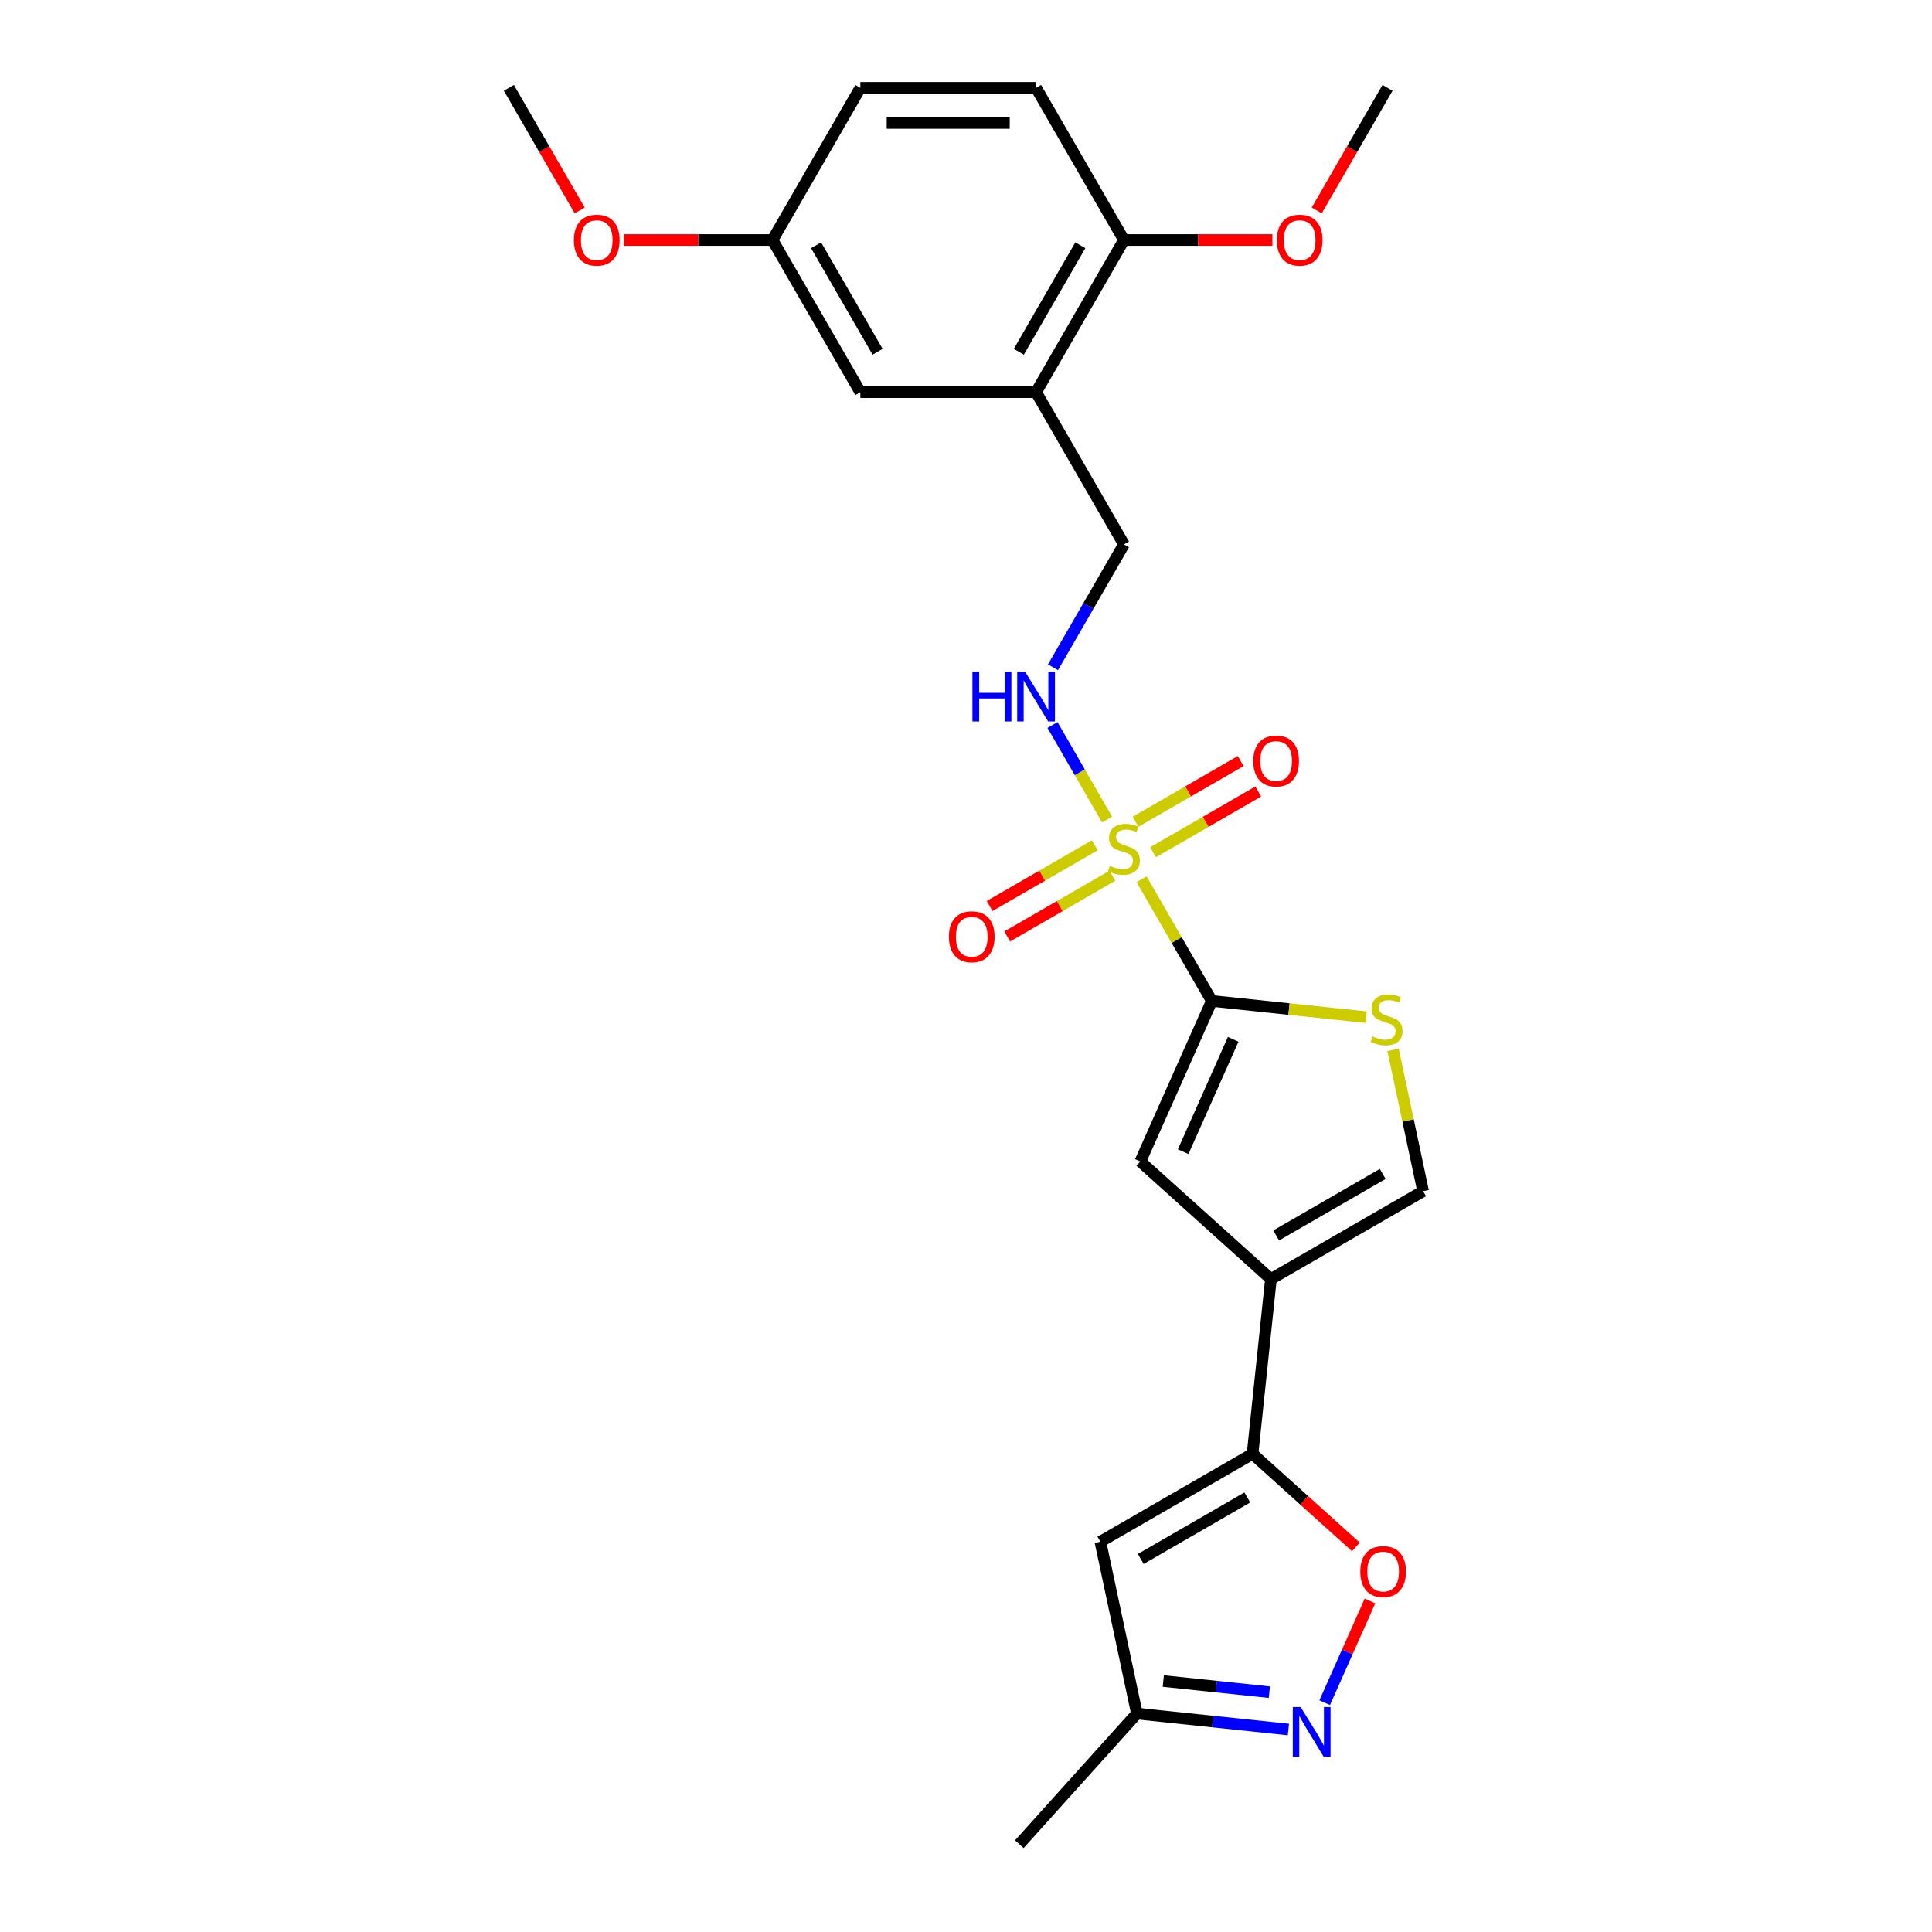 <?xml version='1.0' encoding='iso-8859-1'?>
<svg version='1.1' baseProfile='full'
              xmlns='http://www.w3.org/2000/svg'
                      xmlns:rdkit='http://www.rdkit.org/xml'
                      xmlns:xlink='http://www.w3.org/1999/xlink'
                  xml:space='preserve'
width='1000px' height='1000px' viewBox='0 0 1000 1000'>
<!-- END OF HEADER -->
<rect style='opacity:1.0;fill:#FFFFFF;stroke:none' width='1000' height='1000' x='0' y='0'> </rect>
<path class='bond-0' d='M 590.878,455.122 L 609.054,486.604' style='fill:none;fill-rule:evenodd;stroke:#CCCC00;stroke-width:6px;stroke-linecap:butt;stroke-linejoin:miter;stroke-opacity:1' />
<path class='bond-0' d='M 609.054,486.604 L 627.23,518.085' style='fill:none;fill-rule:evenodd;stroke:#000000;stroke-width:6px;stroke-linecap:butt;stroke-linejoin:miter;stroke-opacity:1' />
<path class='bond-9' d='M 573.023,424.196 L 558.896,399.728' style='fill:none;fill-rule:evenodd;stroke:#CCCC00;stroke-width:6px;stroke-linecap:butt;stroke-linejoin:miter;stroke-opacity:1' />
<path class='bond-9' d='M 558.896,399.728 L 544.769,375.259' style='fill:none;fill-rule:evenodd;stroke:#0000FF;stroke-width:6px;stroke-linecap:butt;stroke-linejoin:miter;stroke-opacity:1' />
<path class='bond-12' d='M 596.832,441.109 L 624.054,425.393' style='fill:none;fill-rule:evenodd;stroke:#CCCC00;stroke-width:6px;stroke-linecap:butt;stroke-linejoin:miter;stroke-opacity:1' />
<path class='bond-12' d='M 624.054,425.393 L 651.277,409.676' style='fill:none;fill-rule:evenodd;stroke:#FF0000;stroke-width:6px;stroke-linecap:butt;stroke-linejoin:miter;stroke-opacity:1' />
<path class='bond-12' d='M 587.736,425.355 L 614.959,409.638' style='fill:none;fill-rule:evenodd;stroke:#CCCC00;stroke-width:6px;stroke-linecap:butt;stroke-linejoin:miter;stroke-opacity:1' />
<path class='bond-12' d='M 614.959,409.638 L 642.181,393.922' style='fill:none;fill-rule:evenodd;stroke:#FF0000;stroke-width:6px;stroke-linecap:butt;stroke-linejoin:miter;stroke-opacity:1' />
<path class='bond-13' d='M 566.671,437.517 L 539.448,453.234' style='fill:none;fill-rule:evenodd;stroke:#CCCC00;stroke-width:6px;stroke-linecap:butt;stroke-linejoin:miter;stroke-opacity:1' />
<path class='bond-13' d='M 539.448,453.234 L 512.226,468.951' style='fill:none;fill-rule:evenodd;stroke:#FF0000;stroke-width:6px;stroke-linecap:butt;stroke-linejoin:miter;stroke-opacity:1' />
<path class='bond-13' d='M 575.766,453.272 L 548.544,468.989' style='fill:none;fill-rule:evenodd;stroke:#CCCC00;stroke-width:6px;stroke-linecap:butt;stroke-linejoin:miter;stroke-opacity:1' />
<path class='bond-13' d='M 548.544,468.989 L 521.322,484.705' style='fill:none;fill-rule:evenodd;stroke:#FF0000;stroke-width:6px;stroke-linecap:butt;stroke-linejoin:miter;stroke-opacity:1' />
<path class='bond-3' d='M 627.23,518.085 L 590.234,601.179' style='fill:none;fill-rule:evenodd;stroke:#000000;stroke-width:6px;stroke-linecap:butt;stroke-linejoin:miter;stroke-opacity:1' />
<path class='bond-3' d='M 638.3,537.949 L 612.403,596.114' style='fill:none;fill-rule:evenodd;stroke:#000000;stroke-width:6px;stroke-linecap:butt;stroke-linejoin:miter;stroke-opacity:1' />
<path class='bond-4' d='M 627.23,518.085 L 667.194,522.286' style='fill:none;fill-rule:evenodd;stroke:#000000;stroke-width:6px;stroke-linecap:butt;stroke-linejoin:miter;stroke-opacity:1' />
<path class='bond-4' d='M 667.194,522.286 L 707.157,526.486' style='fill:none;fill-rule:evenodd;stroke:#CCCC00;stroke-width:6px;stroke-linecap:butt;stroke-linejoin:miter;stroke-opacity:1' />
<path class='bond-1' d='M 657.829,662.042 L 590.234,601.179' style='fill:none;fill-rule:evenodd;stroke:#000000;stroke-width:6px;stroke-linecap:butt;stroke-linejoin:miter;stroke-opacity:1' />
<path class='bond-2' d='M 657.829,662.042 L 648.322,752.502' style='fill:none;fill-rule:evenodd;stroke:#000000;stroke-width:6px;stroke-linecap:butt;stroke-linejoin:miter;stroke-opacity:1' />
<path class='bond-25' d='M 657.829,662.042 L 736.601,616.563' style='fill:none;fill-rule:evenodd;stroke:#000000;stroke-width:6px;stroke-linecap:butt;stroke-linejoin:miter;stroke-opacity:1' />
<path class='bond-25' d='M 660.549,639.466 L 715.689,607.631' style='fill:none;fill-rule:evenodd;stroke:#000000;stroke-width:6px;stroke-linecap:butt;stroke-linejoin:miter;stroke-opacity:1' />
<path class='bond-6' d='M 648.322,752.502 L 675.07,776.586' style='fill:none;fill-rule:evenodd;stroke:#000000;stroke-width:6px;stroke-linecap:butt;stroke-linejoin:miter;stroke-opacity:1' />
<path class='bond-6' d='M 675.07,776.586 L 701.818,800.67' style='fill:none;fill-rule:evenodd;stroke:#FF0000;stroke-width:6px;stroke-linecap:butt;stroke-linejoin:miter;stroke-opacity:1' />
<path class='bond-7' d='M 648.322,752.502 L 569.55,797.98' style='fill:none;fill-rule:evenodd;stroke:#000000;stroke-width:6px;stroke-linecap:butt;stroke-linejoin:miter;stroke-opacity:1' />
<path class='bond-7' d='M 645.602,775.078 L 590.461,806.913' style='fill:none;fill-rule:evenodd;stroke:#000000;stroke-width:6px;stroke-linecap:butt;stroke-linejoin:miter;stroke-opacity:1' />
<path class='bond-8' d='M 721.05,543.401 L 728.826,579.982' style='fill:none;fill-rule:evenodd;stroke:#CCCC00;stroke-width:6px;stroke-linecap:butt;stroke-linejoin:miter;stroke-opacity:1' />
<path class='bond-8' d='M 728.826,579.982 L 736.601,616.563' style='fill:none;fill-rule:evenodd;stroke:#000000;stroke-width:6px;stroke-linecap:butt;stroke-linejoin:miter;stroke-opacity:1' />
<path class='bond-5' d='M 685.667,881.305 L 697.389,854.977' style='fill:none;fill-rule:evenodd;stroke:#0000FF;stroke-width:6px;stroke-linecap:butt;stroke-linejoin:miter;stroke-opacity:1' />
<path class='bond-5' d='M 697.389,854.977 L 709.111,828.649' style='fill:none;fill-rule:evenodd;stroke:#FF0000;stroke-width:6px;stroke-linecap:butt;stroke-linejoin:miter;stroke-opacity:1' />
<path class='bond-27' d='M 666.878,895.193 L 627.669,891.072' style='fill:none;fill-rule:evenodd;stroke:#0000FF;stroke-width:6px;stroke-linecap:butt;stroke-linejoin:miter;stroke-opacity:1' />
<path class='bond-27' d='M 627.669,891.072 L 588.461,886.951' style='fill:none;fill-rule:evenodd;stroke:#000000;stroke-width:6px;stroke-linecap:butt;stroke-linejoin:miter;stroke-opacity:1' />
<path class='bond-27' d='M 657.017,875.864 L 629.571,872.98' style='fill:none;fill-rule:evenodd;stroke:#0000FF;stroke-width:6px;stroke-linecap:butt;stroke-linejoin:miter;stroke-opacity:1' />
<path class='bond-27' d='M 629.571,872.98 L 602.125,870.095' style='fill:none;fill-rule:evenodd;stroke:#000000;stroke-width:6px;stroke-linecap:butt;stroke-linejoin:miter;stroke-opacity:1' />
<path class='bond-11' d='M 569.55,797.98 L 588.461,886.951' style='fill:none;fill-rule:evenodd;stroke:#000000;stroke-width:6px;stroke-linecap:butt;stroke-linejoin:miter;stroke-opacity:1' />
<path class='bond-14' d='M 545.021,345.388 L 563.386,313.579' style='fill:none;fill-rule:evenodd;stroke:#0000FF;stroke-width:6px;stroke-linecap:butt;stroke-linejoin:miter;stroke-opacity:1' />
<path class='bond-14' d='M 563.386,313.579 L 581.751,281.77' style='fill:none;fill-rule:evenodd;stroke:#000000;stroke-width:6px;stroke-linecap:butt;stroke-linejoin:miter;stroke-opacity:1' />
<path class='bond-10' d='M 536.272,202.998 L 581.751,281.77' style='fill:none;fill-rule:evenodd;stroke:#000000;stroke-width:6px;stroke-linecap:butt;stroke-linejoin:miter;stroke-opacity:1' />
<path class='bond-15' d='M 536.272,202.998 L 581.751,124.226' style='fill:none;fill-rule:evenodd;stroke:#000000;stroke-width:6px;stroke-linecap:butt;stroke-linejoin:miter;stroke-opacity:1' />
<path class='bond-15' d='M 527.34,182.087 L 559.175,126.946' style='fill:none;fill-rule:evenodd;stroke:#000000;stroke-width:6px;stroke-linecap:butt;stroke-linejoin:miter;stroke-opacity:1' />
<path class='bond-16' d='M 536.272,202.998 L 445.315,202.998' style='fill:none;fill-rule:evenodd;stroke:#000000;stroke-width:6px;stroke-linecap:butt;stroke-linejoin:miter;stroke-opacity:1' />
<path class='bond-22' d='M 588.461,886.951 L 527.598,954.545' style='fill:none;fill-rule:evenodd;stroke:#000000;stroke-width:6px;stroke-linecap:butt;stroke-linejoin:miter;stroke-opacity:1' />
<path class='bond-17' d='M 581.751,124.226 L 536.272,45.455' style='fill:none;fill-rule:evenodd;stroke:#000000;stroke-width:6px;stroke-linecap:butt;stroke-linejoin:miter;stroke-opacity:1' />
<path class='bond-20' d='M 581.751,124.226 L 620.181,124.226' style='fill:none;fill-rule:evenodd;stroke:#000000;stroke-width:6px;stroke-linecap:butt;stroke-linejoin:miter;stroke-opacity:1' />
<path class='bond-20' d='M 620.181,124.226 L 658.611,124.226' style='fill:none;fill-rule:evenodd;stroke:#FF0000;stroke-width:6px;stroke-linecap:butt;stroke-linejoin:miter;stroke-opacity:1' />
<path class='bond-18' d='M 445.315,202.998 L 399.836,124.226' style='fill:none;fill-rule:evenodd;stroke:#000000;stroke-width:6px;stroke-linecap:butt;stroke-linejoin:miter;stroke-opacity:1' />
<path class='bond-18' d='M 454.247,182.087 L 422.412,126.946' style='fill:none;fill-rule:evenodd;stroke:#000000;stroke-width:6px;stroke-linecap:butt;stroke-linejoin:miter;stroke-opacity:1' />
<path class='bond-26' d='M 536.272,45.455 L 445.315,45.455' style='fill:none;fill-rule:evenodd;stroke:#000000;stroke-width:6px;stroke-linecap:butt;stroke-linejoin:miter;stroke-opacity:1' />
<path class='bond-26' d='M 522.629,63.646 L 458.958,63.646' style='fill:none;fill-rule:evenodd;stroke:#000000;stroke-width:6px;stroke-linecap:butt;stroke-linejoin:miter;stroke-opacity:1' />
<path class='bond-19' d='M 399.836,124.226 L 445.315,45.455' style='fill:none;fill-rule:evenodd;stroke:#000000;stroke-width:6px;stroke-linecap:butt;stroke-linejoin:miter;stroke-opacity:1' />
<path class='bond-21' d='M 399.836,124.226 L 361.406,124.226' style='fill:none;fill-rule:evenodd;stroke:#000000;stroke-width:6px;stroke-linecap:butt;stroke-linejoin:miter;stroke-opacity:1' />
<path class='bond-21' d='M 361.406,124.226 L 322.976,124.226' style='fill:none;fill-rule:evenodd;stroke:#FF0000;stroke-width:6px;stroke-linecap:butt;stroke-linejoin:miter;stroke-opacity:1' />
<path class='bond-23' d='M 681.542,108.927 L 699.865,77.191' style='fill:none;fill-rule:evenodd;stroke:#FF0000;stroke-width:6px;stroke-linecap:butt;stroke-linejoin:miter;stroke-opacity:1' />
<path class='bond-23' d='M 699.865,77.191 L 718.188,45.455' style='fill:none;fill-rule:evenodd;stroke:#000000;stroke-width:6px;stroke-linecap:butt;stroke-linejoin:miter;stroke-opacity:1' />
<path class='bond-24' d='M 300.045,108.927 L 281.722,77.191' style='fill:none;fill-rule:evenodd;stroke:#FF0000;stroke-width:6px;stroke-linecap:butt;stroke-linejoin:miter;stroke-opacity:1' />
<path class='bond-24' d='M 281.722,77.191 L 263.399,45.455' style='fill:none;fill-rule:evenodd;stroke:#000000;stroke-width:6px;stroke-linecap:butt;stroke-linejoin:miter;stroke-opacity:1' />
<path  class='atom-0' d='M 574.475 448.155
Q 574.766 448.264, 575.966 448.773
Q 577.167 449.282, 578.477 449.61
Q 579.823 449.901, 581.133 449.901
Q 583.571 449.901, 584.989 448.737
Q 586.408 447.536, 586.408 445.462
Q 586.408 444.043, 585.681 443.17
Q 584.989 442.297, 583.898 441.824
Q 582.806 441.351, 580.987 440.805
Q 578.695 440.114, 577.313 439.459
Q 575.966 438.804, 574.984 437.422
Q 574.038 436.039, 574.038 433.71
Q 574.038 430.472, 576.221 428.471
Q 578.44 426.47, 582.806 426.47
Q 585.79 426.47, 589.174 427.889
L 588.337 430.691
Q 585.244 429.417, 582.916 429.417
Q 580.405 429.417, 579.023 430.472
Q 577.64 431.491, 577.676 433.274
Q 577.676 434.656, 578.368 435.493
Q 579.095 436.33, 580.114 436.803
Q 581.169 437.276, 582.916 437.822
Q 585.244 438.549, 586.627 439.277
Q 588.009 440.005, 588.992 441.496
Q 590.01 442.952, 590.01 445.462
Q 590.01 449.028, 587.609 450.956
Q 585.244 452.848, 581.278 452.848
Q 578.986 452.848, 577.24 452.339
Q 575.53 451.866, 573.492 451.029
L 574.475 448.155
' fill='#CCCC00'/>
<path  class='atom-5' d='M 710.413 536.434
Q 710.704 536.543, 711.905 537.053
Q 713.106 537.562, 714.415 537.889
Q 715.762 538.18, 717.071 538.18
Q 719.509 538.18, 720.928 537.016
Q 722.347 535.816, 722.347 533.742
Q 722.347 532.323, 721.619 531.45
Q 720.928 530.576, 719.836 530.103
Q 718.745 529.63, 716.926 529.085
Q 714.634 528.393, 713.251 527.738
Q 711.905 527.084, 710.923 525.701
Q 709.977 524.318, 709.977 521.99
Q 709.977 518.752, 712.16 516.751
Q 714.379 514.75, 718.745 514.75
Q 721.728 514.75, 725.112 516.169
L 724.275 518.97
Q 721.183 517.697, 718.854 517.697
Q 716.344 517.697, 714.961 518.752
Q 713.579 519.771, 713.615 521.553
Q 713.615 522.936, 714.306 523.773
Q 715.034 524.61, 716.053 525.082
Q 717.108 525.555, 718.854 526.101
Q 721.183 526.829, 722.565 527.557
Q 723.948 528.284, 724.93 529.776
Q 725.949 531.231, 725.949 533.742
Q 725.949 537.307, 723.547 539.236
Q 721.183 541.127, 717.217 541.127
Q 714.925 541.127, 713.178 540.618
Q 711.468 540.145, 709.431 539.308
L 710.413 536.434
' fill='#CCCC00'/>
<path  class='atom-6' d='M 673.227 883.579
L 681.667 897.222
Q 682.504 898.569, 683.85 901.006
Q 685.197 903.444, 685.269 903.589
L 685.269 883.579
L 688.689 883.579
L 688.689 909.338
L 685.16 909.338
L 676.101 894.421
Q 675.046 892.674, 673.918 890.673
Q 672.826 888.672, 672.499 888.054
L 672.499 909.338
L 669.152 909.338
L 669.152 883.579
L 673.227 883.579
' fill='#0000FF'/>
<path  class='atom-7' d='M 704.092 813.437
Q 704.092 807.252, 707.148 803.795
Q 710.204 800.339, 715.916 800.339
Q 721.629 800.339, 724.685 803.795
Q 727.741 807.252, 727.741 813.437
Q 727.741 819.695, 724.648 823.26
Q 721.556 826.79, 715.916 826.79
Q 710.241 826.79, 707.148 823.26
Q 704.092 819.731, 704.092 813.437
M 715.916 823.879
Q 719.846 823.879, 721.956 821.259
Q 724.103 818.603, 724.103 813.437
Q 724.103 808.38, 721.956 805.833
Q 719.846 803.25, 715.916 803.25
Q 711.987 803.25, 709.84 805.797
Q 707.73 808.343, 707.73 813.437
Q 707.73 818.64, 709.84 821.259
Q 711.987 823.879, 715.916 823.879
' fill='#FF0000'/>
<path  class='atom-10' d='M 503.328 347.662
L 506.82 347.662
L 506.82 358.613
L 519.991 358.613
L 519.991 347.662
L 523.484 347.662
L 523.484 373.421
L 519.991 373.421
L 519.991 361.524
L 506.82 361.524
L 506.82 373.421
L 503.328 373.421
L 503.328 347.662
' fill='#0000FF'/>
<path  class='atom-10' d='M 530.578 347.662
L 539.019 361.306
Q 539.856 362.652, 541.202 365.09
Q 542.549 367.527, 542.621 367.673
L 542.621 347.662
L 546.041 347.662
L 546.041 373.421
L 542.512 373.421
L 533.453 358.504
Q 532.398 356.758, 531.27 354.757
Q 530.178 352.756, 529.851 352.137
L 529.851 373.421
L 526.504 373.421
L 526.504 347.662
L 530.578 347.662
' fill='#0000FF'/>
<path  class='atom-13' d='M 648.699 393.907
Q 648.699 387.722, 651.755 384.266
Q 654.811 380.809, 660.523 380.809
Q 666.235 380.809, 669.291 384.266
Q 672.348 387.722, 672.348 393.907
Q 672.348 400.165, 669.255 403.731
Q 666.163 407.26, 660.523 407.26
Q 654.847 407.26, 651.755 403.731
Q 648.699 400.202, 648.699 393.907
M 660.523 404.349
Q 664.453 404.349, 666.563 401.73
Q 668.709 399.074, 668.709 393.907
Q 668.709 388.85, 666.563 386.303
Q 664.453 383.72, 660.523 383.72
Q 656.594 383.72, 654.447 386.267
Q 652.337 388.814, 652.337 393.907
Q 652.337 399.11, 654.447 401.73
Q 656.594 404.349, 660.523 404.349
' fill='#FF0000'/>
<path  class='atom-14' d='M 491.155 484.865
Q 491.155 478.68, 494.211 475.224
Q 497.267 471.767, 502.98 471.767
Q 508.692 471.767, 511.748 475.224
Q 514.804 478.68, 514.804 484.865
Q 514.804 491.123, 511.712 494.689
Q 508.619 498.218, 502.98 498.218
Q 497.304 498.218, 494.211 494.689
Q 491.155 491.159, 491.155 484.865
M 502.98 495.307
Q 506.909 495.307, 509.019 492.688
Q 511.166 490.032, 511.166 484.865
Q 511.166 479.808, 509.019 477.261
Q 506.909 474.678, 502.98 474.678
Q 499.05 474.678, 496.904 477.225
Q 494.793 479.771, 494.793 484.865
Q 494.793 490.068, 496.904 492.688
Q 499.05 495.307, 502.98 495.307
' fill='#FF0000'/>
<path  class='atom-21' d='M 660.885 124.299
Q 660.885 118.114, 663.941 114.658
Q 666.997 111.201, 672.709 111.201
Q 678.421 111.201, 681.478 114.658
Q 684.534 118.114, 684.534 124.299
Q 684.534 130.557, 681.441 134.123
Q 678.349 137.652, 672.709 137.652
Q 667.033 137.652, 663.941 134.123
Q 660.885 130.593, 660.885 124.299
M 672.709 134.741
Q 676.639 134.741, 678.749 132.121
Q 680.895 129.465, 680.895 124.299
Q 680.895 119.242, 678.749 116.695
Q 676.639 114.112, 672.709 114.112
Q 668.78 114.112, 666.633 116.659
Q 664.523 119.205, 664.523 124.299
Q 664.523 129.502, 666.633 132.121
Q 668.78 134.741, 672.709 134.741
' fill='#FF0000'/>
<path  class='atom-22' d='M 297.053 124.299
Q 297.053 118.114, 300.11 114.658
Q 303.166 111.201, 308.878 111.201
Q 314.59 111.201, 317.646 114.658
Q 320.702 118.114, 320.702 124.299
Q 320.702 130.557, 317.61 134.123
Q 314.517 137.652, 308.878 137.652
Q 303.202 137.652, 300.11 134.123
Q 297.053 130.593, 297.053 124.299
M 308.878 134.741
Q 312.807 134.741, 314.918 132.121
Q 317.064 129.465, 317.064 124.299
Q 317.064 119.242, 314.918 116.695
Q 312.807 114.112, 308.878 114.112
Q 304.949 114.112, 302.802 116.659
Q 300.692 119.205, 300.692 124.299
Q 300.692 129.502, 302.802 132.121
Q 304.949 134.741, 308.878 134.741
' fill='#FF0000'/>
</svg>
